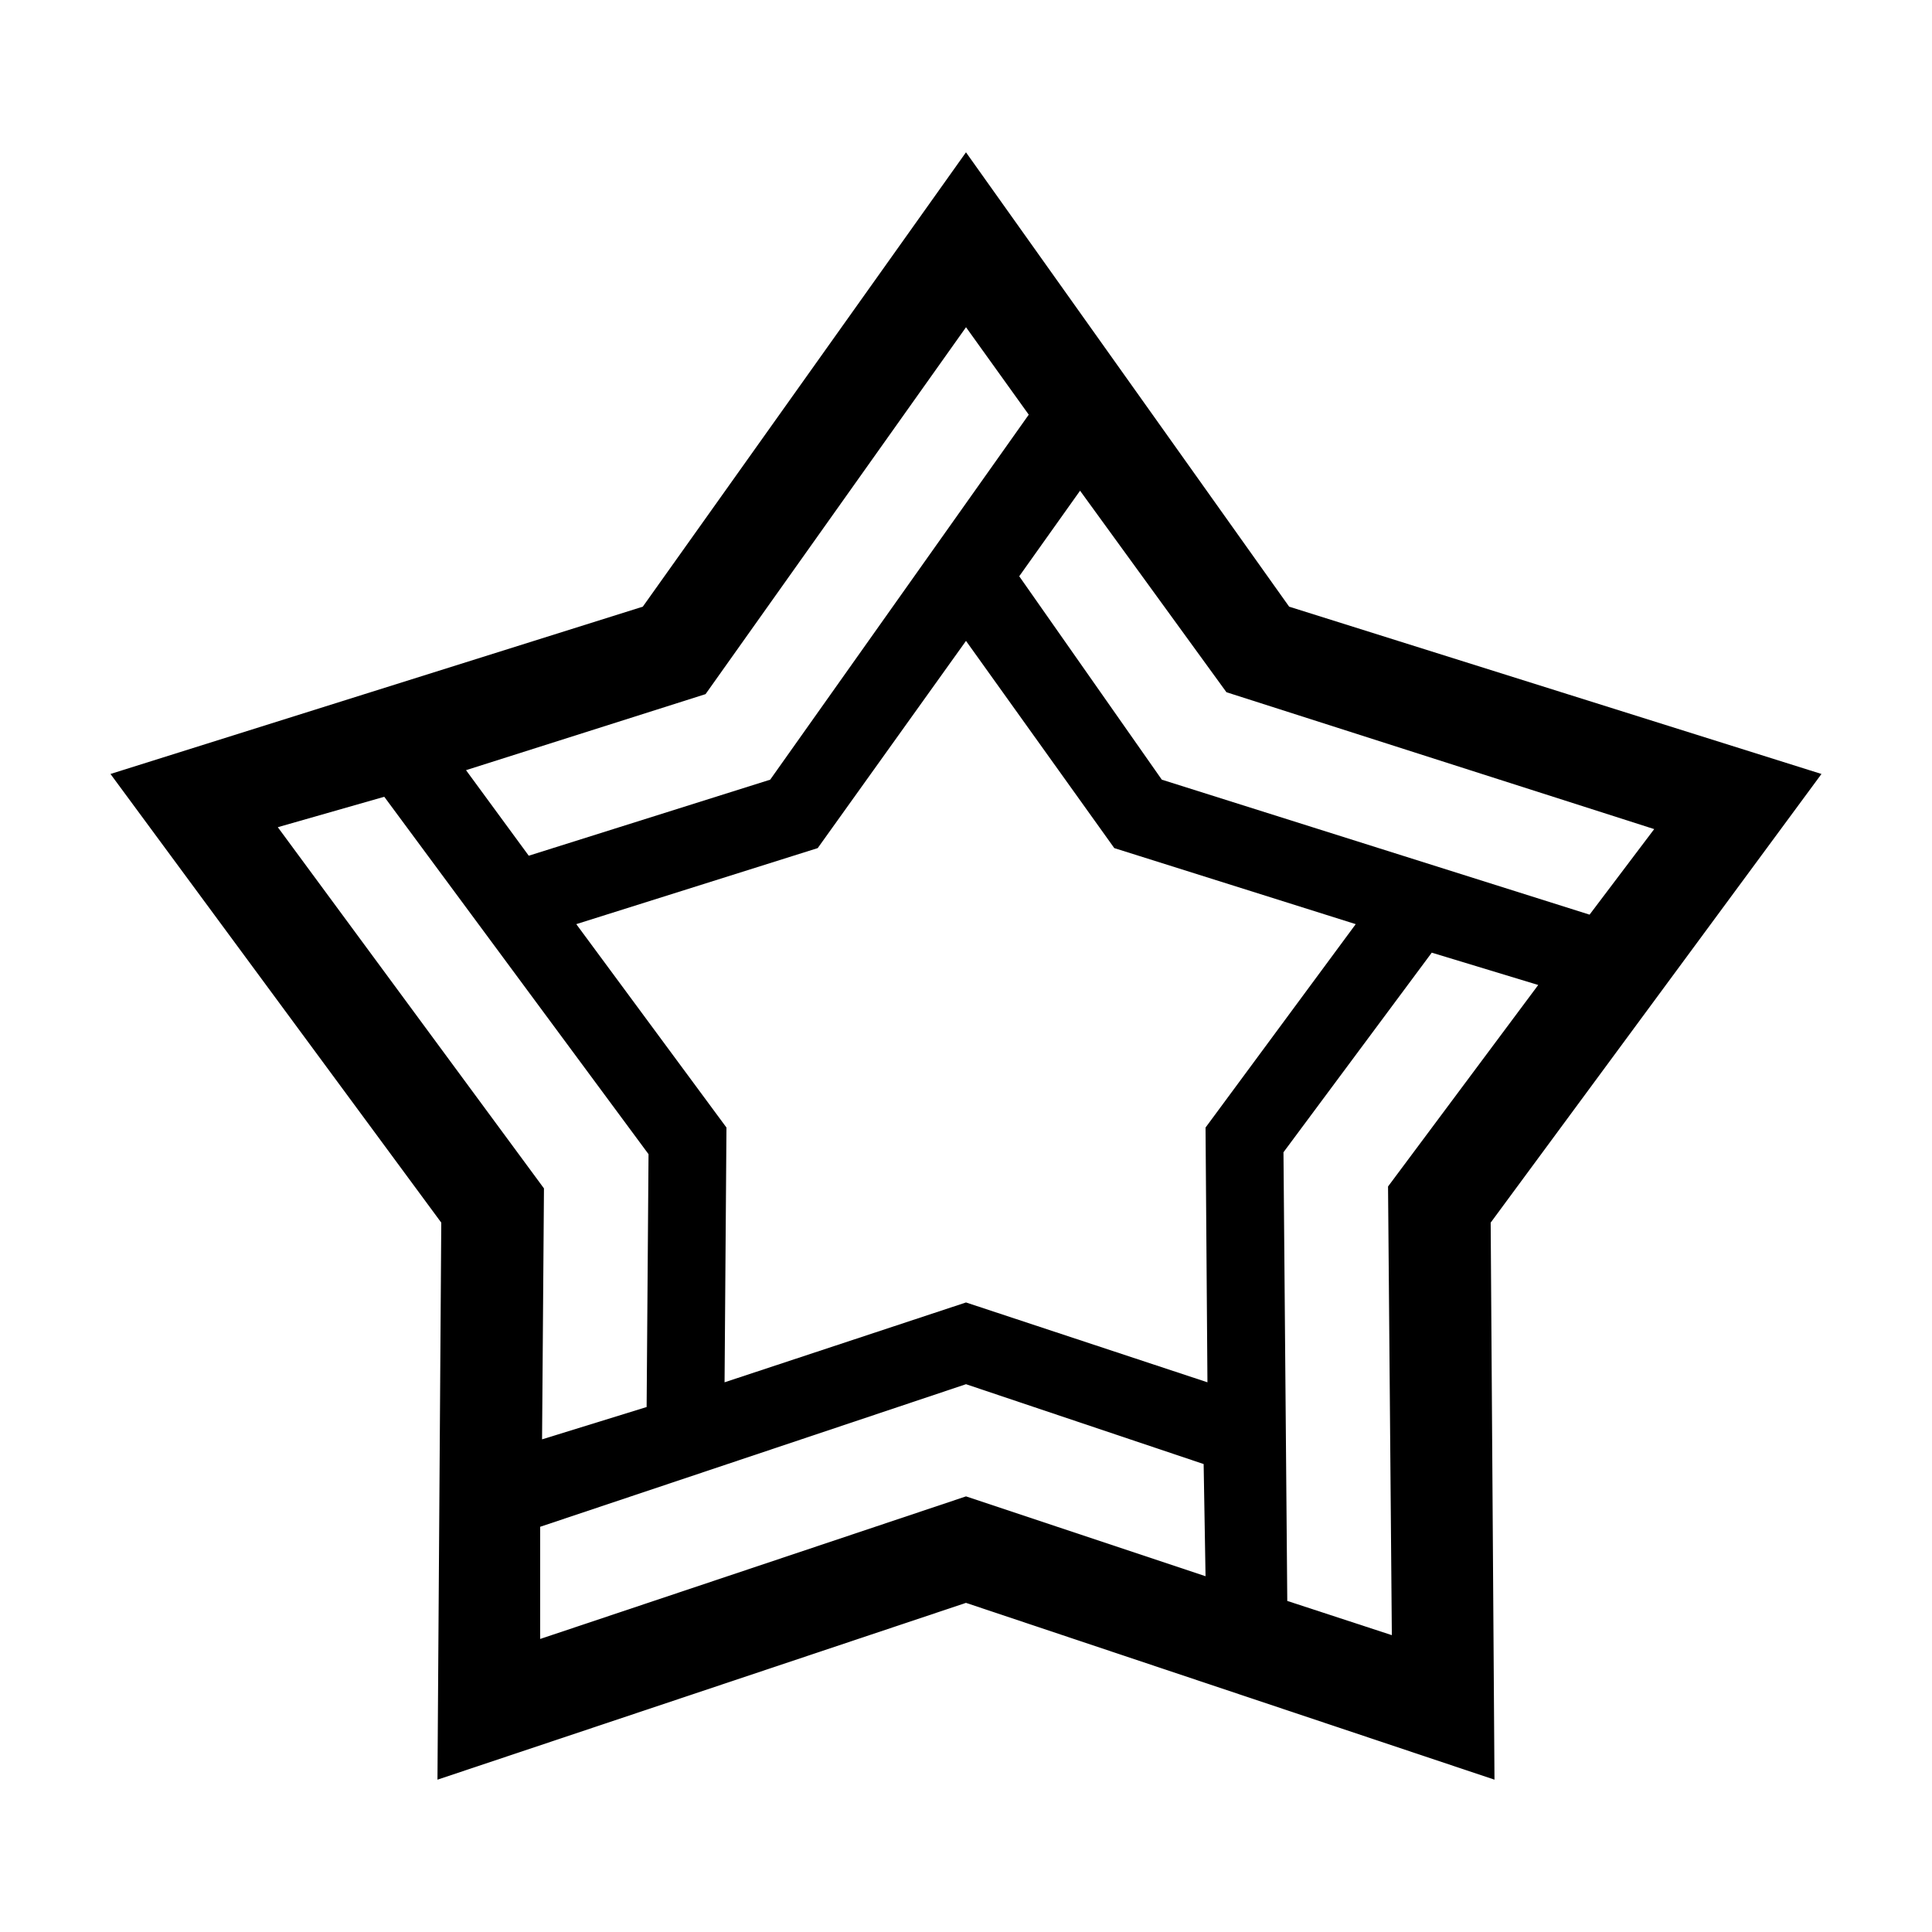 <?xml version="1.0" encoding="UTF-8"?>
<!-- Uploaded to: SVG Repo, www.svgrepo.com, Generator: SVG Repo Mixer Tools -->
<svg fill="#000000" width="800px" height="800px" version="1.1" viewBox="144 144 512 512" xmlns="http://www.w3.org/2000/svg">
 <path d="m626.71 349.11-141.07-44.336-85.645-120.41-85.648 120.41-141.07 44.336 87.664 118.9-1.008 147.62 140.06-46.855 140.06 46.855-1.008-147.62zm-157.69-21.664 113.36 36.273-17.129 22.672-113.36-35.77-37.785-53.906 16.121-22.672zm-138.04 0.504 69.023-97.234 16.625 23.176-68.52 96.73-63.984 20.152-16.625-22.672zm-113.36 35.266 28.215-8.062 70.031 94.715-0.504 67.008-27.711 8.566 0.504-66.504zm182.38 177.34-112.85 37.785v-29.727l112.85-37.785 62.977 21.16 0.504 29.727zm0-51.391-63.984 21.16 0.504-67.512-39.801-53.906 63.984-20.152 39.297-54.914 39.297 54.914 63.984 20.152-39.801 53.906 0.504 67.512zm85.141 79.098-1.008-118.9 39.297-52.898 28.215 8.566-39.801 53.402 1.008 118.9z"/>
</svg>
